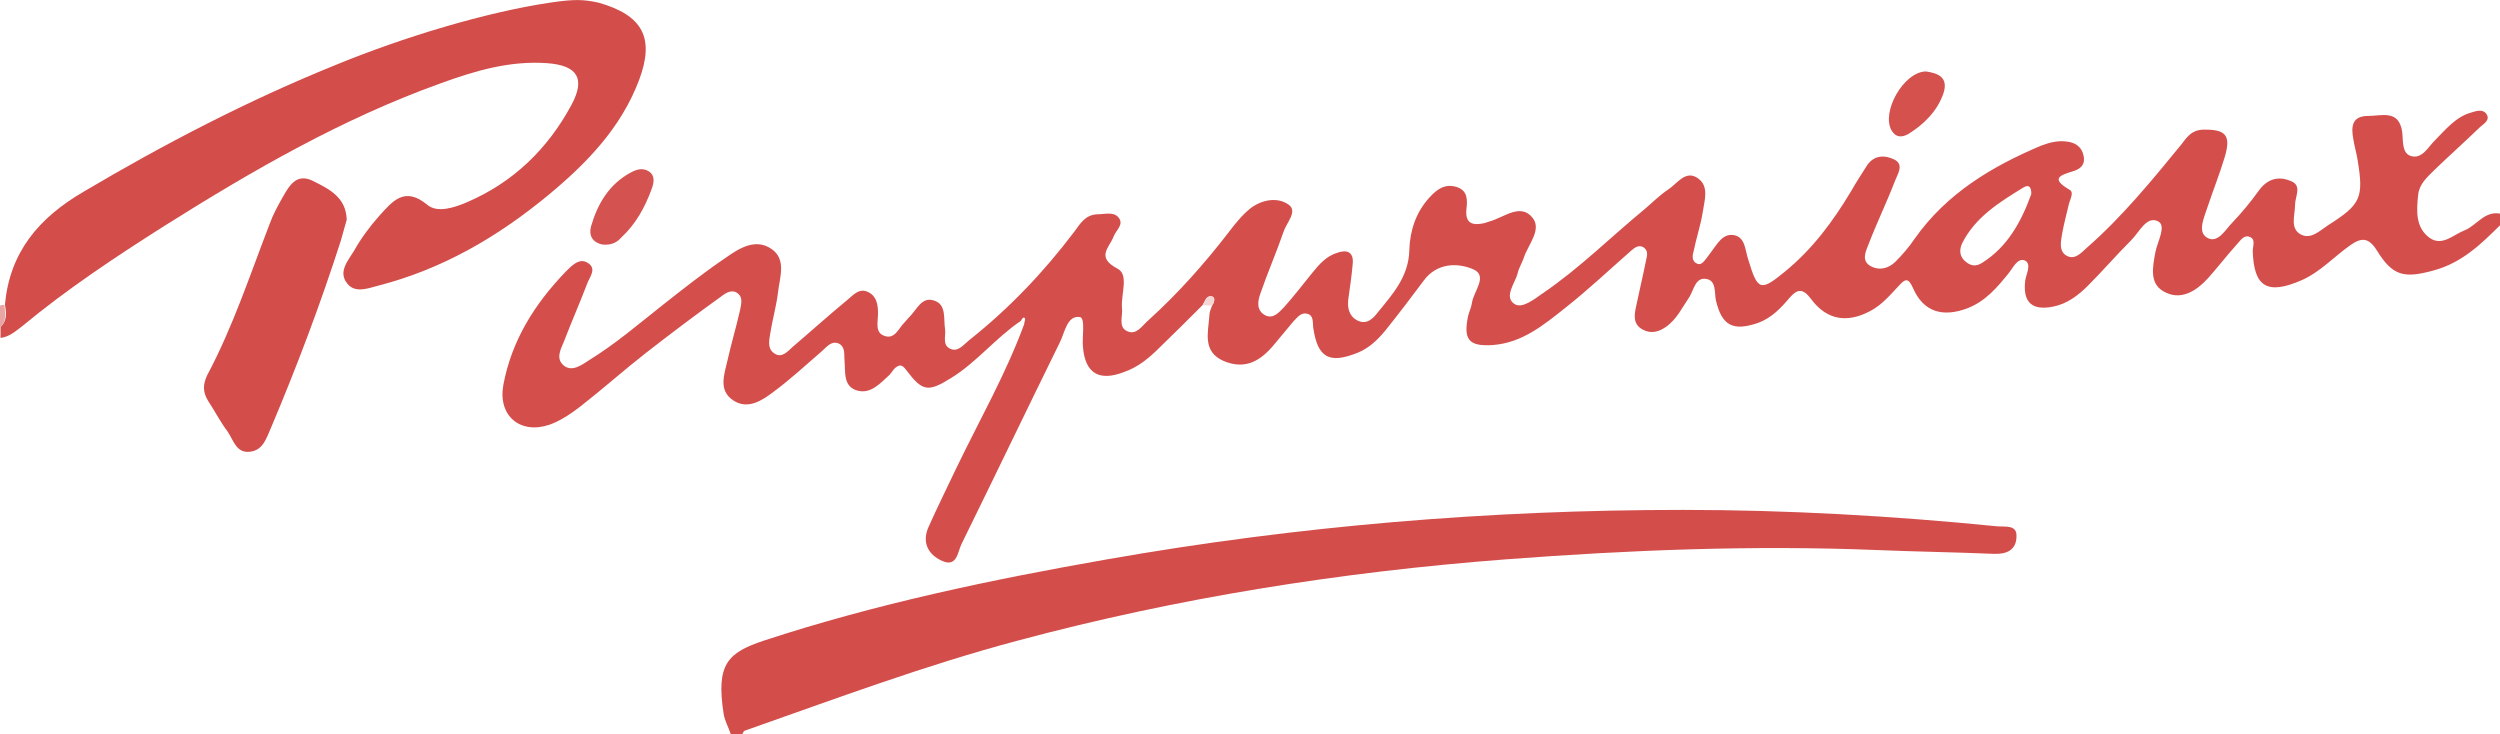 <?xml version="1.0" encoding="UTF-8"?> <svg xmlns="http://www.w3.org/2000/svg" id="Calque_1" x="0" y="0" version="1.1" viewBox="0 0 455 133.6" xml:space="preserve"><defs></defs><style>.st2{fill:#d34d4a}</style><path fill="#d44f4c" d="M185.8 58.4c-4.6 3.1-8 7.5-12.7 10.4-4.2 2.6-5.2 2.5-8.2-1.5-.7-.9-1.1-1-1.9-.4-.5.4-.8 1.1-1.3 1.5-1.6 1.5-3.3 3.3-5.6 2.7-2.7-.7-2.2-3.4-2.4-5.5-.1-1.1.2-2.5-1.1-3.1-1.3-.5-2.1.6-3 1.4-2.9 2.5-5.7 5.1-8.8 7.4-2.1 1.6-4.7 3.3-7.3 1.6-2.8-1.8-1.7-4.7-1.1-7.3.7-3.1 1.6-6.1 2.3-9.2.2-1 .5-2.2-.3-2.9-1.1-1-2.3-.2-3.2.5-4.6 3.3-9.1 6.7-13.6 10.2-4.1 3.2-7.9 6.6-12 9.8-1.7 1.3-3.6 2.6-5.6 3.3-5.3 1.8-9.4-1.6-8.4-7.2 1.5-8.1 5.7-14.8 11.4-20.7 1-1 2.4-2.5 3.9-1.6 1.9 1.1.3 2.7-.1 4-1.3 3.4-2.8 6.8-4.1 10.2-.6 1.5-1.7 3.3 0 4.6 1.5 1.1 3.2-.2 4.6-1.1 4.7-2.9 8.9-6.5 13.2-9.9 3.8-3 7.6-6 11.6-8.7 2.4-1.7 5.4-3.6 8.3-1.6 2.8 1.9 1.5 5.2 1.2 7.9-.3 2.5-1 4.9-1.4 7.4-.2 1.3-.6 2.8.7 3.7 1.4 1 2.5-.4 3.4-1.2 3.3-2.8 6.5-5.7 9.9-8.5 1.1-.9 2.2-2.3 3.9-1.4 1.5.8 1.7 2.3 1.7 3.9 0 1.4-.6 3.4 1.1 4 2 .8 2.7-1.5 3.8-2.5.2-.2.4-.5.7-.8 1.4-1.3 2.3-3.9 4.6-3.1 2.3.7 1.7 3.3 2 5.2.2 1.2-.6 2.9 1 3.6 1.4.6 2.4-.8 3.4-1.6 7.2-5.7 13.5-12.3 19.1-19.7 1.1-1.5 2-3.1 4.2-3.2 1.3 0 2.9-.5 3.8.5 1.2 1.3-.4 2.4-.8 3.5-.8 2.1-3.3 3.8.7 5.9 2.1 1.1.6 4.6.8 7.1.2 1.4-.7 3.4.8 4.2 1.8 1 2.9-1 4.1-2 5.3-4.8 10.1-10.2 14.5-15.9 1.2-1.6 2.5-3.2 4-4.4 2.1-1.6 5-2.1 7-.6 1.6 1.2-.5 3.3-1 4.9-1.3 3.8-2.9 7.4-4.2 11.2-.5 1.4-.8 3.1.9 4 1.5.7 2.5-.6 3.4-1.5 1.8-2 3.4-4.1 5.1-6.2 1.3-1.6 2.6-3.1 4.6-3.7 1.7-.6 3-.2 2.8 2-.2 2.2-.5 4.3-.8 6.4-.2 1.6.1 3.1 1.6 3.9 1.7.9 2.9-.3 3.8-1.5 2.7-3.3 5.6-6.5 5.7-11.3.1-3.5 1.2-6.9 3.7-9.6 1.3-1.4 2.7-2.5 4.8-1.9 2.1.6 2.1 2.3 1.9 4-.3 2.7 1.1 3.1 3.3 2.6l.9-.3c2.6-.7 5.6-3.4 7.8-.7 1.8 2.2-.8 4.9-1.6 7.4-.3.9-.9 1.8-1.1 2.8-.5 1.8-2.5 4.2-.6 5.5 1.4 1 3.7-.9 5.3-2 6.6-4.5 12.3-10.2 18.5-15.3 1.4-1.2 2.7-2.5 4.2-3.5 1.7-1.1 3.2-3.7 5.5-2 2 1.5 1.1 4 .8 6.1-.4 2.5-1.2 4.8-1.7 7.3-.2.7-.3 1.7.7 2.1.7.3 1.2-.4 1.6-.9l.9-1.2c1.1-1.4 2.1-3.5 4.2-3.1 2.1.4 2 2.8 2.6 4.5 1.7 5.6 2.2 5.8 6.7 2.1 5-4.1 8.7-9.1 12-14.6.9-1.6 1.9-3.1 2.9-4.7 1.3-1.9 3.2-1.9 4.9-1.1 1.9.9.7 2.6.2 3.9-1.5 3.9-3.3 7.6-4.8 11.5-.5 1.3-1.4 3 .3 4 1.6.9 3.3.5 4.6-.8 1.3-1.3 2.5-2.7 3.5-4.2 5.8-8.2 14-13.1 23-16.9 1.6-.6 3.2-1 4.9-.7 1.4.2 2.5 1 2.8 2.5.4 1.7-.6 2.5-2 2.9-2.3.7-4 1.3-.6 3.3 1 .5.1 1.8-.1 2.8-.4 1.8-.9 3.5-1.2 5.3-.2 1.3-.6 2.9.6 3.8 1.6 1.1 2.8-.3 3.9-1.3 6.4-5.6 11.8-12.2 17.2-18.8 1-1.3 1.8-2.6 3.9-2.7 4.2-.1 5.2 1 4 5-.9 3-2.1 6-3.1 9-.6 1.9-1.9 4.5-.2 5.6 2 1.3 3.4-1.4 4.7-2.7 1.7-1.8 3.3-3.7 4.8-5.8 1.5-2.1 3.5-2.7 5.7-1.8 2.3.8.9 2.8.9 4.4 0 1.9-1 4.3 1.1 5.4 1.8.9 3.4-.7 4.9-1.7 6-3.8 6.5-5 5.4-11.8-.2-1.3-.6-2.6-.8-3.9-.4-2.2-.3-4.2 2.7-4.2 2.5 0 5.6-1.2 6.2 2.9.2 1.6-.1 3.9 1.6 4.4 2 .6 3.1-1.6 4.3-2.8 2-2 3.8-4.3 6.6-5.1 1-.3 2.1-.7 2.8.2.8 1.1-.4 1.8-1.1 2.4-2.8 2.7-5.6 5.2-8.4 7.9-1.3 1.3-2.7 2.5-2.9 4.5-.3 2.9-.5 5.9 2.1 7.8 2.3 1.6 4.3-.6 6.4-1.4 2.2-.9 3.6-3.6 6.5-3v2c-3.5 3.5-7 6.9-12.1 8.3-5.4 1.5-7.5 1.1-10.4-3.6-1.5-2.4-2.8-2.4-4.8-1-3 2.1-5.5 4.9-8.9 6.4-6.2 2.7-8.7 1.3-8.9-5.3 0-.9.6-2.2-.6-2.6-1.1-.4-1.7.8-2.4 1.5-1.8 2-3.4 4.1-5.2 6.1-2 2.2-4.7 3.9-7.5 2.6-3.3-1.4-2.5-4.7-2-7.5.4-1.9 2-4.7.5-5.5-2.1-1.1-3.4 1.9-4.9 3.4-2.7 2.7-5.2 5.6-7.9 8.3-1.8 1.8-3.8 3.3-6.3 3.8-3.9.8-5.6-.8-5.1-4.8.2-1.2 1.2-3-.1-3.6-1.3-.5-2.1 1.3-2.9 2.3-2.1 2.6-4.2 5.1-7.5 6.4-4.5 1.7-8 .7-9.9-3.6-.9-2.1-1.5-1.7-2.6-.5-1.6 1.7-3.1 3.5-5.2 4.6-4.3 2.3-8 1.6-10.8-2.2-1.5-2-2.5-1.8-3.9-.2-1.6 1.9-3.3 3.7-5.8 4.6-4.5 1.5-6.5.5-7.6-4.1-.3-1.4.1-3.5-1.6-3.9-2.1-.5-2.4 1.9-3.2 3.2-1.3 1.9-2.3 4.1-4.3 5.5-1.3.9-2.7 1.3-4.2.5-1.7-.9-1.6-2.4-1.3-3.9.6-2.9 1.3-5.8 1.9-8.8.2-.8.4-1.7-.5-2.3-.9-.5-1.6.1-2.2.6-4 3.5-7.9 7.2-12.1 10.5-3.9 3.1-7.8 6.3-13.1 6.7-4.4.3-5.4-1-4.5-5.3.2-.8.6-1.6.7-2.4.3-2.1 3-4.9.2-6.1-2.8-1.2-6.6-1.2-9 2.1-2.3 3.1-4.6 6.1-7 9.1-1.4 1.7-3 3.2-5 4-5.2 2.1-7.3.9-8.1-4.6-.1-1 .1-2.2-1.1-2.5-1.1-.3-1.8.7-2.5 1.4-1.2 1.4-2.3 2.8-3.5 4.2-2.4 2.9-5.2 4.7-9.2 3-3.9-1.7-2.8-5.2-2.6-8.2 0-.7.3-1.3.5-1.9.4-.5.6-1.4.1-1.6-1.1-.4-1.4.8-1.8 1.5-2.6 2.6-5.2 5.2-7.8 7.7-1.9 1.9-3.9 3.6-6.5 4.5-4.6 1.8-7.1.2-7.5-4.5-.2-1.9.5-5.4-.6-5.5-2.3-.3-2.7 2.8-3.6 4.6-6 12.2-11.9 24.5-17.9 36.7-.7 1.4-.8 4.3-3.5 3.1-2.5-1.1-3.8-3.3-2.5-6.2 1.6-3.6 3.4-7.2 5.1-10.8 4.2-8.7 9-17.1 12.3-26.1 0-.4.3-.9.1-1.1-.2-.3-.5.1-.7.5zm183.9-23.1c0-1.2-.4-1.8-1.4-1.2-4.4 2.7-8.8 5.4-11.2 10.2-.5 1.1-.5 2.3.5 3.2 1 .9 2 1.1 3.2.3 4.6-2.9 7.1-7.5 8.9-12.5z"></path><path fill="#d34e4b" d="M133 133.6c-.4-1.2-1.1-2.4-1.3-3.7-1.4-9 .7-11.1 7.3-13.3 20.4-6.7 41.4-11.1 62.5-14.8 34.7-6.1 69.6-9 104.8-9 19.1 0 38.3 1.1 57.3 3 1.4.1 3.5-.3 3.4 1.8 0 2.5-1.8 3.3-4.1 3.2-7.2-.3-14.3-.4-21.5-.7-22.5-.9-44.9 0-67.3 1.7-30.1 2.3-59.8 7-88.9 14.8-16.9 4.5-33.2 10.6-49.7 16.4-.2.1-.3.5-.5.8-.7-.2-1.3-.2-2-.2z"></path><path d="M109 .5c8 2.3 10.2 6.4 7.3 14.1-3.3 8.7-9.5 15.1-16.5 20.9-9.2 7.6-19.3 13.5-31 16.5-1.9.5-4.2 1.4-5.6-.4-1.7-2.1.1-4.1 1.2-5.9 1.3-2.3 2.9-4.5 4.7-6.5 2.3-2.5 4.5-5.4 8.7-1.9 1.8 1.5 4.9.5 7.2-.5 8.4-3.6 14.7-9.7 19-17.7 2.6-4.8 1.1-7.2-4.4-7.6-6.8-.5-13.2 1.4-19.5 3.7C62.3 21.6 46 31 30.1 41c-9 5.7-17.9 11.6-26.1 18.4-1.2.9-2.3 1.9-3.9 2.1v-2c1.3-1.2 1-2.7.8-4.1.9-9.5 6.1-15.7 14.3-20.5 14.7-8.7 29.9-16.6 45.7-23C73.5 6.7 88.6 2.2 100 .5c4.6-.7 6.3-.6 9 0z" class="st2"></path><path fill="#e9a5a4" d="M0 55.6c.3-.1.6-.1.8-.1.1 1.5.5 3-.8 4.1v-4z"></path><path d="M63.1 40c-.4 1.3-.7 2.6-1.1 3.9-3.7 11.5-8 22.9-12.7 34-.8 1.8-1.4 4-3.7 4.3-2.6.4-3.1-2.1-4.2-3.7-1.3-1.7-2.3-3.7-3.5-5.5-1-1.6-1-3-.2-4.7 4.7-8.8 7.8-18.3 11.4-27.6.6-1.7 1.5-3.3 2.4-4.9 1.2-2.1 2.5-4.3 5.4-2.9 3 1.5 6.1 3 6.2 7.1z" class="st2"></path><path fill="#d4524f" d="M109.6 44.5c-1.4-.3-2.6-1.3-2-3.4 1.2-4.1 3.3-7.6 7.2-9.7 1.1-.6 2.2-.9 3.3-.2 1.2.8.9 2.1.5 3.2-1.2 3.3-2.9 6.4-5.5 8.8-.7.8-1.7 1.5-3.5 1.3z"></path><path fill="#d4514e" d="M350.5 13c2.1.3 4.2 1 3.2 4-1.1 3.2-3.5 5.6-6.4 7.4-1.1.6-2.2.7-3-.6-2-3.3 2.1-10.7 6.2-10.8z"></path><path fill="#f4d6d5" d="M218.9 55.5c.5-.7.7-1.9 1.8-1.5.5.2.3 1.1-.1 1.6-.6 0-1.1 0-1.7-.1z"></path></svg> 